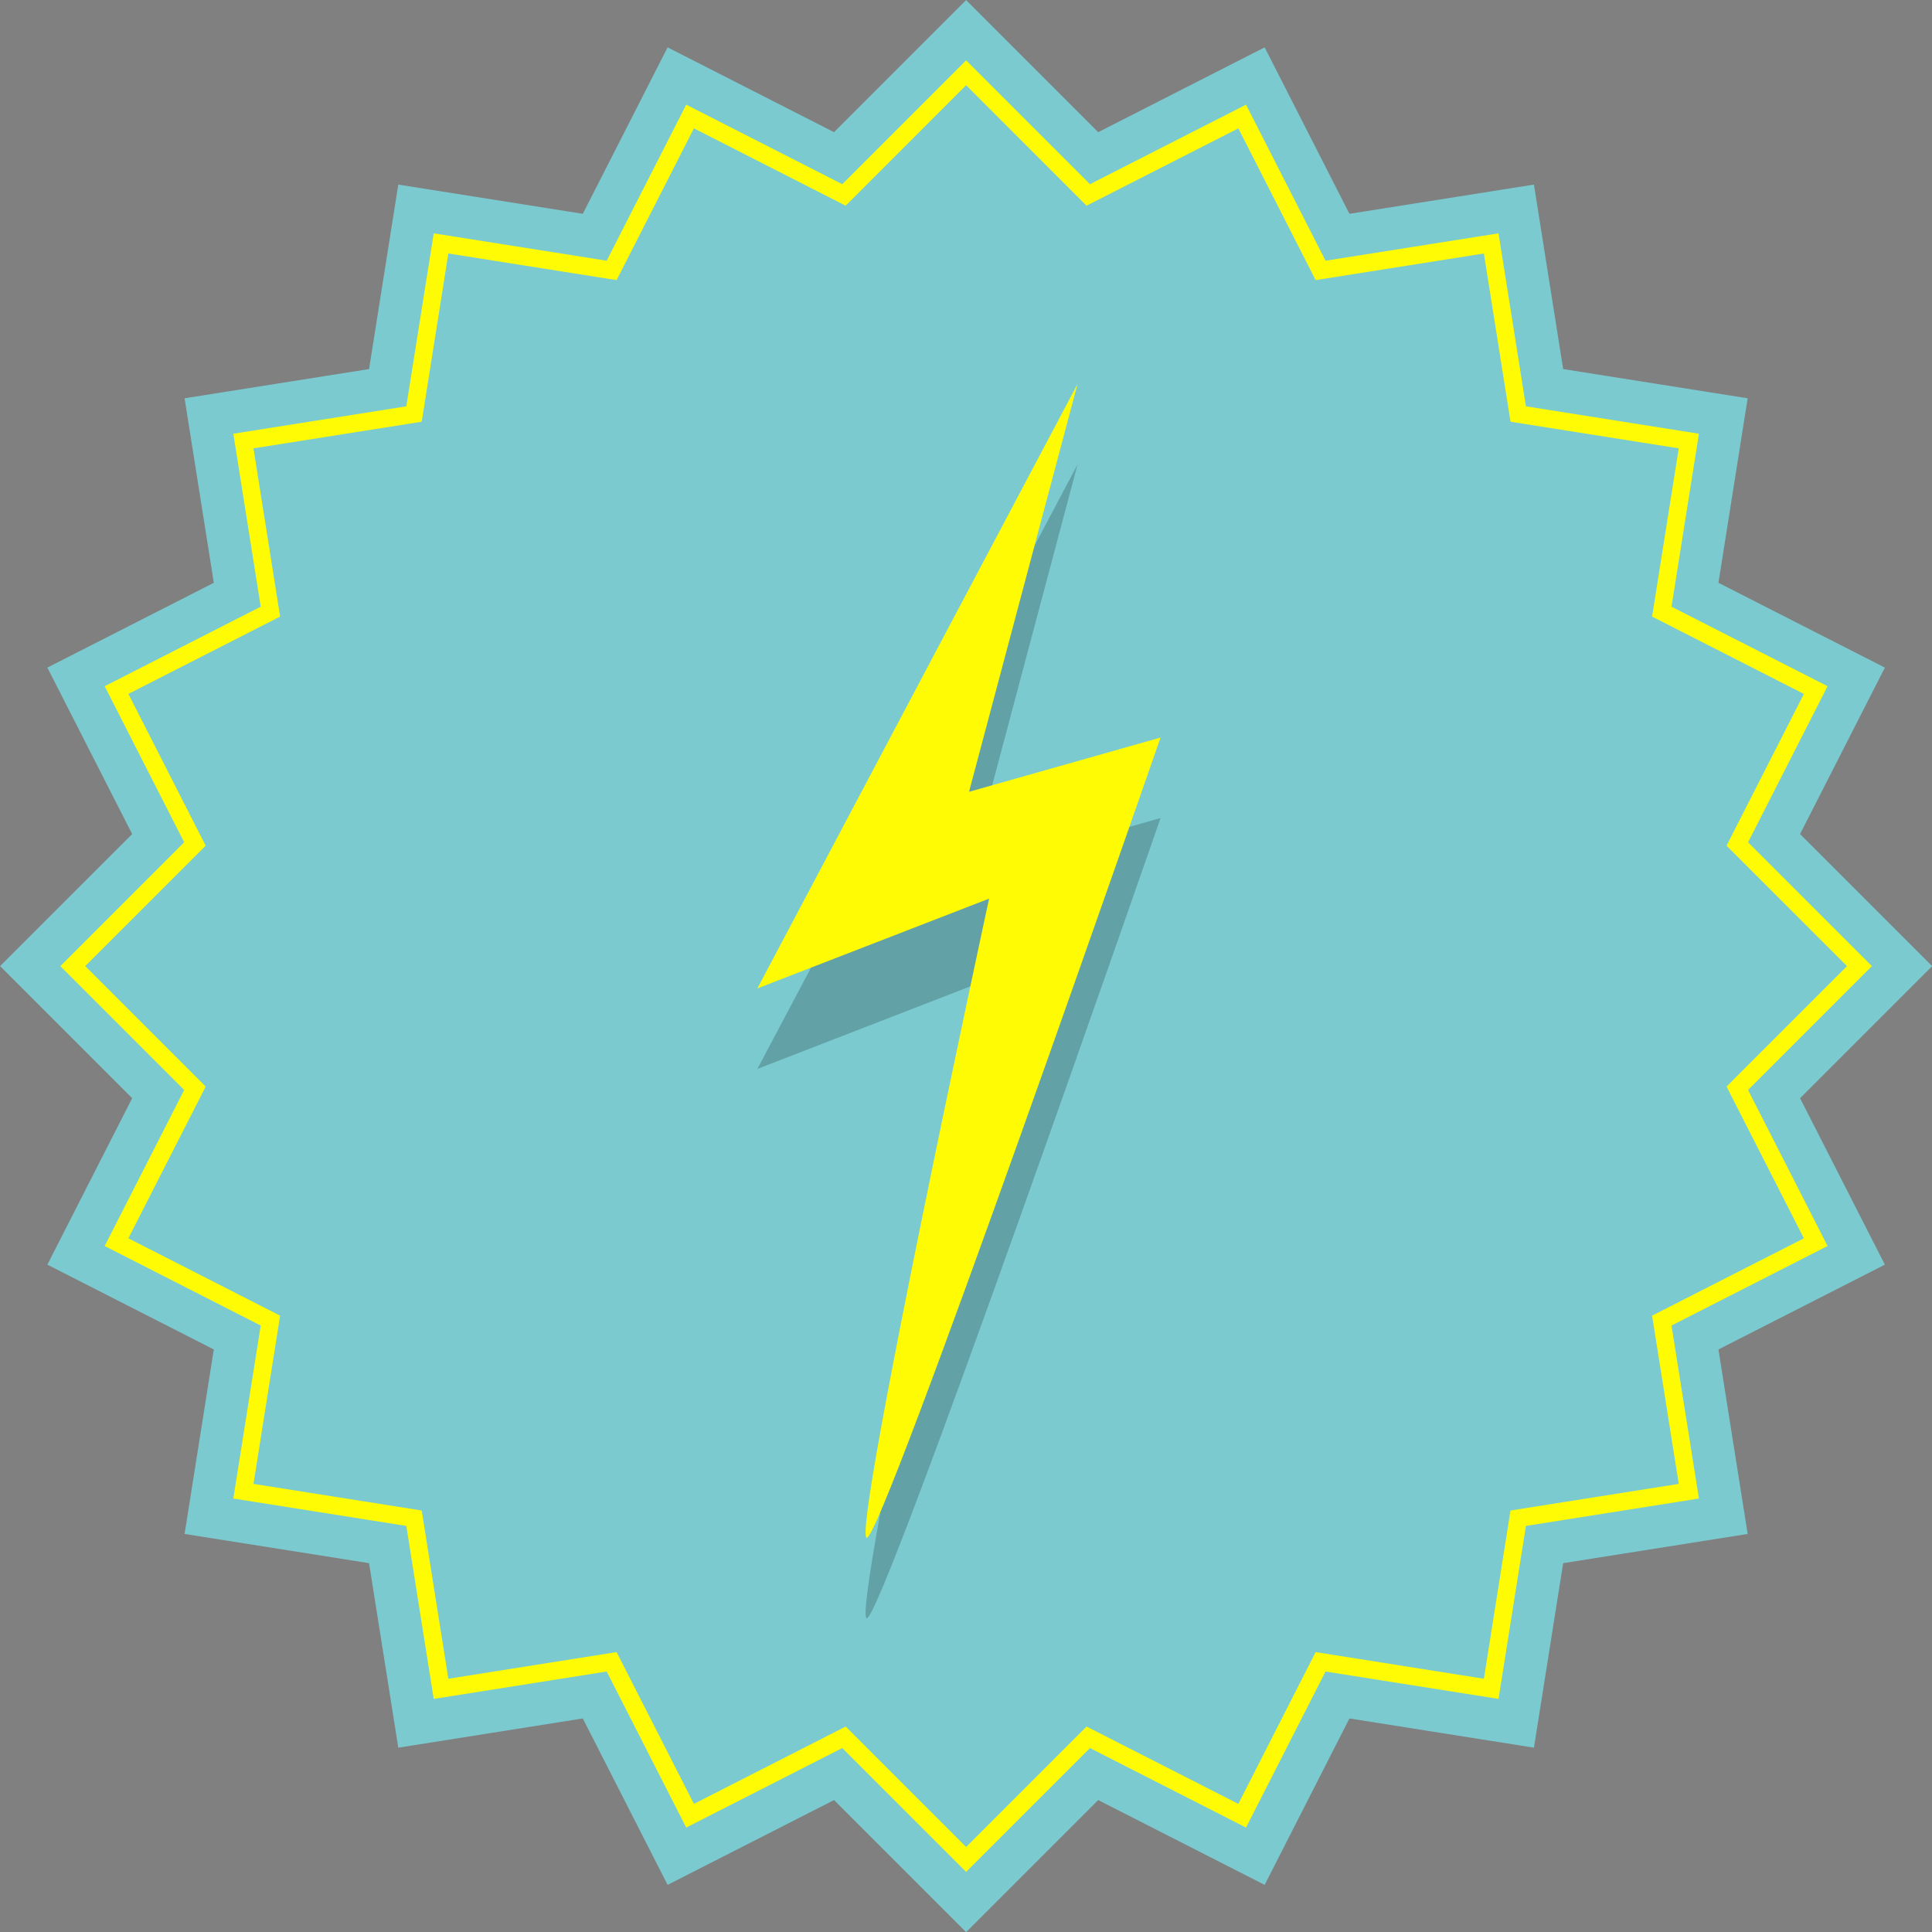 <svg xmlns="http://www.w3.org/2000/svg" xmlns:xlink="http://www.w3.org/1999/xlink" width="512" viewBox="0 0 384 384" height="512" preserveAspectRatio="xMidYMid meet"><rect x="0" y="0" width="384" height="384" fill="#808080" stroke="none"/><defs><filter x="0%" y="0%" width="100%" height="100%" id="id1"></filter><mask id="id2"><g filter="url(#id1)"><rect x="-38.4" width="460.8" fill="#000000" y="-38.4" height="460.8" fill-opacity="0.2"></rect></g></mask><clipPath id="id3"><path d="M 28 0.16 L 109 0.16 L 109 229.84 L 28 229.84 Z M 28 0.16 " clip-rule="nonzero"></path></clipPath><clipPath id="id4"><path d="M -1.32 22.094 L 92.141 0.164 L 141.301 209.672 L 47.84 231.602 Z M -1.32 22.094 " clip-rule="nonzero"></path></clipPath><clipPath id="id5"><path d="M -1.32 22.094 L 92.141 0.164 L 141.301 209.672 L 47.84 231.602 Z M -1.32 22.094 " clip-rule="nonzero"></path></clipPath><clipPath id="id6"><rect x="0" width="142" y="0" height="230"></rect></clipPath><clipPath id="id7"><path d="M 150 76 L 231 76 L 231 306 L 150 306 Z M 150 76 " clip-rule="nonzero"></path></clipPath><clipPath id="id8"><path d="M 120.68 98.094 L 214.141 76.164 L 263.301 285.672 L 169.84 307.602 Z M 120.68 98.094 " clip-rule="nonzero"></path></clipPath><clipPath id="id9"><path d="M 120.68 98.094 L 214.141 76.164 L 263.301 285.672 L 169.84 307.602 Z M 120.68 98.094 " clip-rule="nonzero"></path></clipPath></defs><path fill="#7bcad0" d="M 384.031 192.023 L 357.777 165.773 L 374.633 132.691 L 341.555 115.836 L 347.363 79.164 L 310.691 73.355 L 304.883 36.688 L 268.211 42.496 L 251.359 9.414 L 218.277 26.27 L 192.023 0.016 L 165.77 26.27 L 132.691 9.414 L 115.836 42.496 L 79.164 36.688 L 73.355 73.355 L 36.688 79.164 L 42.496 115.836 L 9.414 132.691 L 26.27 165.773 L 0.016 192.023 L 26.27 218.277 L 9.414 251.359 L 42.496 268.215 L 36.688 304.883 L 73.355 310.691 L 79.164 347.363 L 115.836 341.555 L 132.691 374.633 L 165.77 357.777 L 192.023 384.031 L 218.277 357.777 L 251.359 374.633 L 268.211 341.555 L 304.883 347.363 L 310.691 310.691 L 347.363 304.883 L 341.555 268.215 L 374.633 251.359 L 357.777 218.277 L 384.031 192.023 " fill-opacity="1" fill-rule="nonzero"></path><path fill="#fffb04" d="M 168.086 343.164 L 192.023 367.105 L 215.961 343.164 L 246.129 358.535 L 261.496 328.367 L 294.934 333.664 L 300.227 300.227 L 333.664 294.934 L 328.367 261.496 L 358.535 246.125 L 343.164 215.961 L 367.105 192.023 L 343.164 168.086 L 358.535 137.922 L 328.367 122.551 L 333.664 89.113 L 300.227 83.82 L 294.934 50.383 L 261.496 55.676 L 246.129 25.512 L 215.961 40.883 L 192.023 16.941 L 168.086 40.883 L 137.922 25.512 L 122.551 55.676 L 89.113 50.383 L 83.82 83.82 L 50.383 89.113 L 55.676 122.551 L 25.512 137.922 L 40.883 168.086 L 16.941 192.023 L 40.883 215.961 L 25.512 246.125 L 55.676 261.496 L 50.383 294.934 L 83.82 300.227 L 89.113 333.664 L 122.551 328.367 L 137.922 358.535 Z M 192.023 372.055 L 167.406 347.441 L 136.391 363.242 L 120.586 332.227 L 86.207 337.672 L 80.758 303.289 L 46.375 297.844 L 51.82 263.461 L 20.805 247.656 L 36.609 216.641 L 11.992 192.023 L 36.609 167.41 L 20.805 136.391 L 51.82 120.586 L 46.375 86.207 L 80.758 80.758 L 86.207 46.375 L 120.586 51.82 L 136.391 20.805 L 167.406 36.609 L 192.023 11.992 L 216.641 36.609 L 247.656 20.805 L 263.461 51.82 L 297.844 46.375 L 303.289 80.758 L 337.672 86.207 L 332.227 120.586 L 363.242 136.391 L 347.438 167.41 L 372.055 192.023 L 347.438 216.641 L 363.242 247.656 L 332.227 263.461 L 337.672 297.844 L 303.289 303.289 L 297.844 337.672 L 263.461 332.227 L 247.656 363.242 L 216.641 347.441 L 192.023 372.055 " fill-opacity="1" fill-rule="nonzero"></path><g mask="url(#id2)"><g transform="matrix(1, 0, 0, 1, 122, 92)"><g clip-path="url(#id6)"><g clip-path="url(#id3)"><g clip-path="url(#id4)"><g clip-path="url(#id5)"><path fill="#000000" d="M 92.176 0.305 L 28.527 120.461 L 74.59 102.609 C 74.59 102.609 47.258 229.117 50.27 229.648 C 53.281 230.176 108.668 70.594 108.668 70.594 L 70.602 81.379 Z M 92.176 0.305 " fill-opacity="1" fill-rule="nonzero"></path></g></g></g></g></g></g><g clip-path="url(#id7)"><g clip-path="url(#id8)"><g clip-path="url(#id9)"><path fill="#fffb04" d="M 214.176 76.305 L 150.527 196.461 L 196.59 178.609 C 196.59 178.609 169.258 305.117 172.27 305.648 C 175.281 306.176 230.668 146.594 230.668 146.594 L 192.602 157.379 Z M 214.176 76.305 " fill-opacity="1" fill-rule="nonzero"></path></g></g></g></svg>